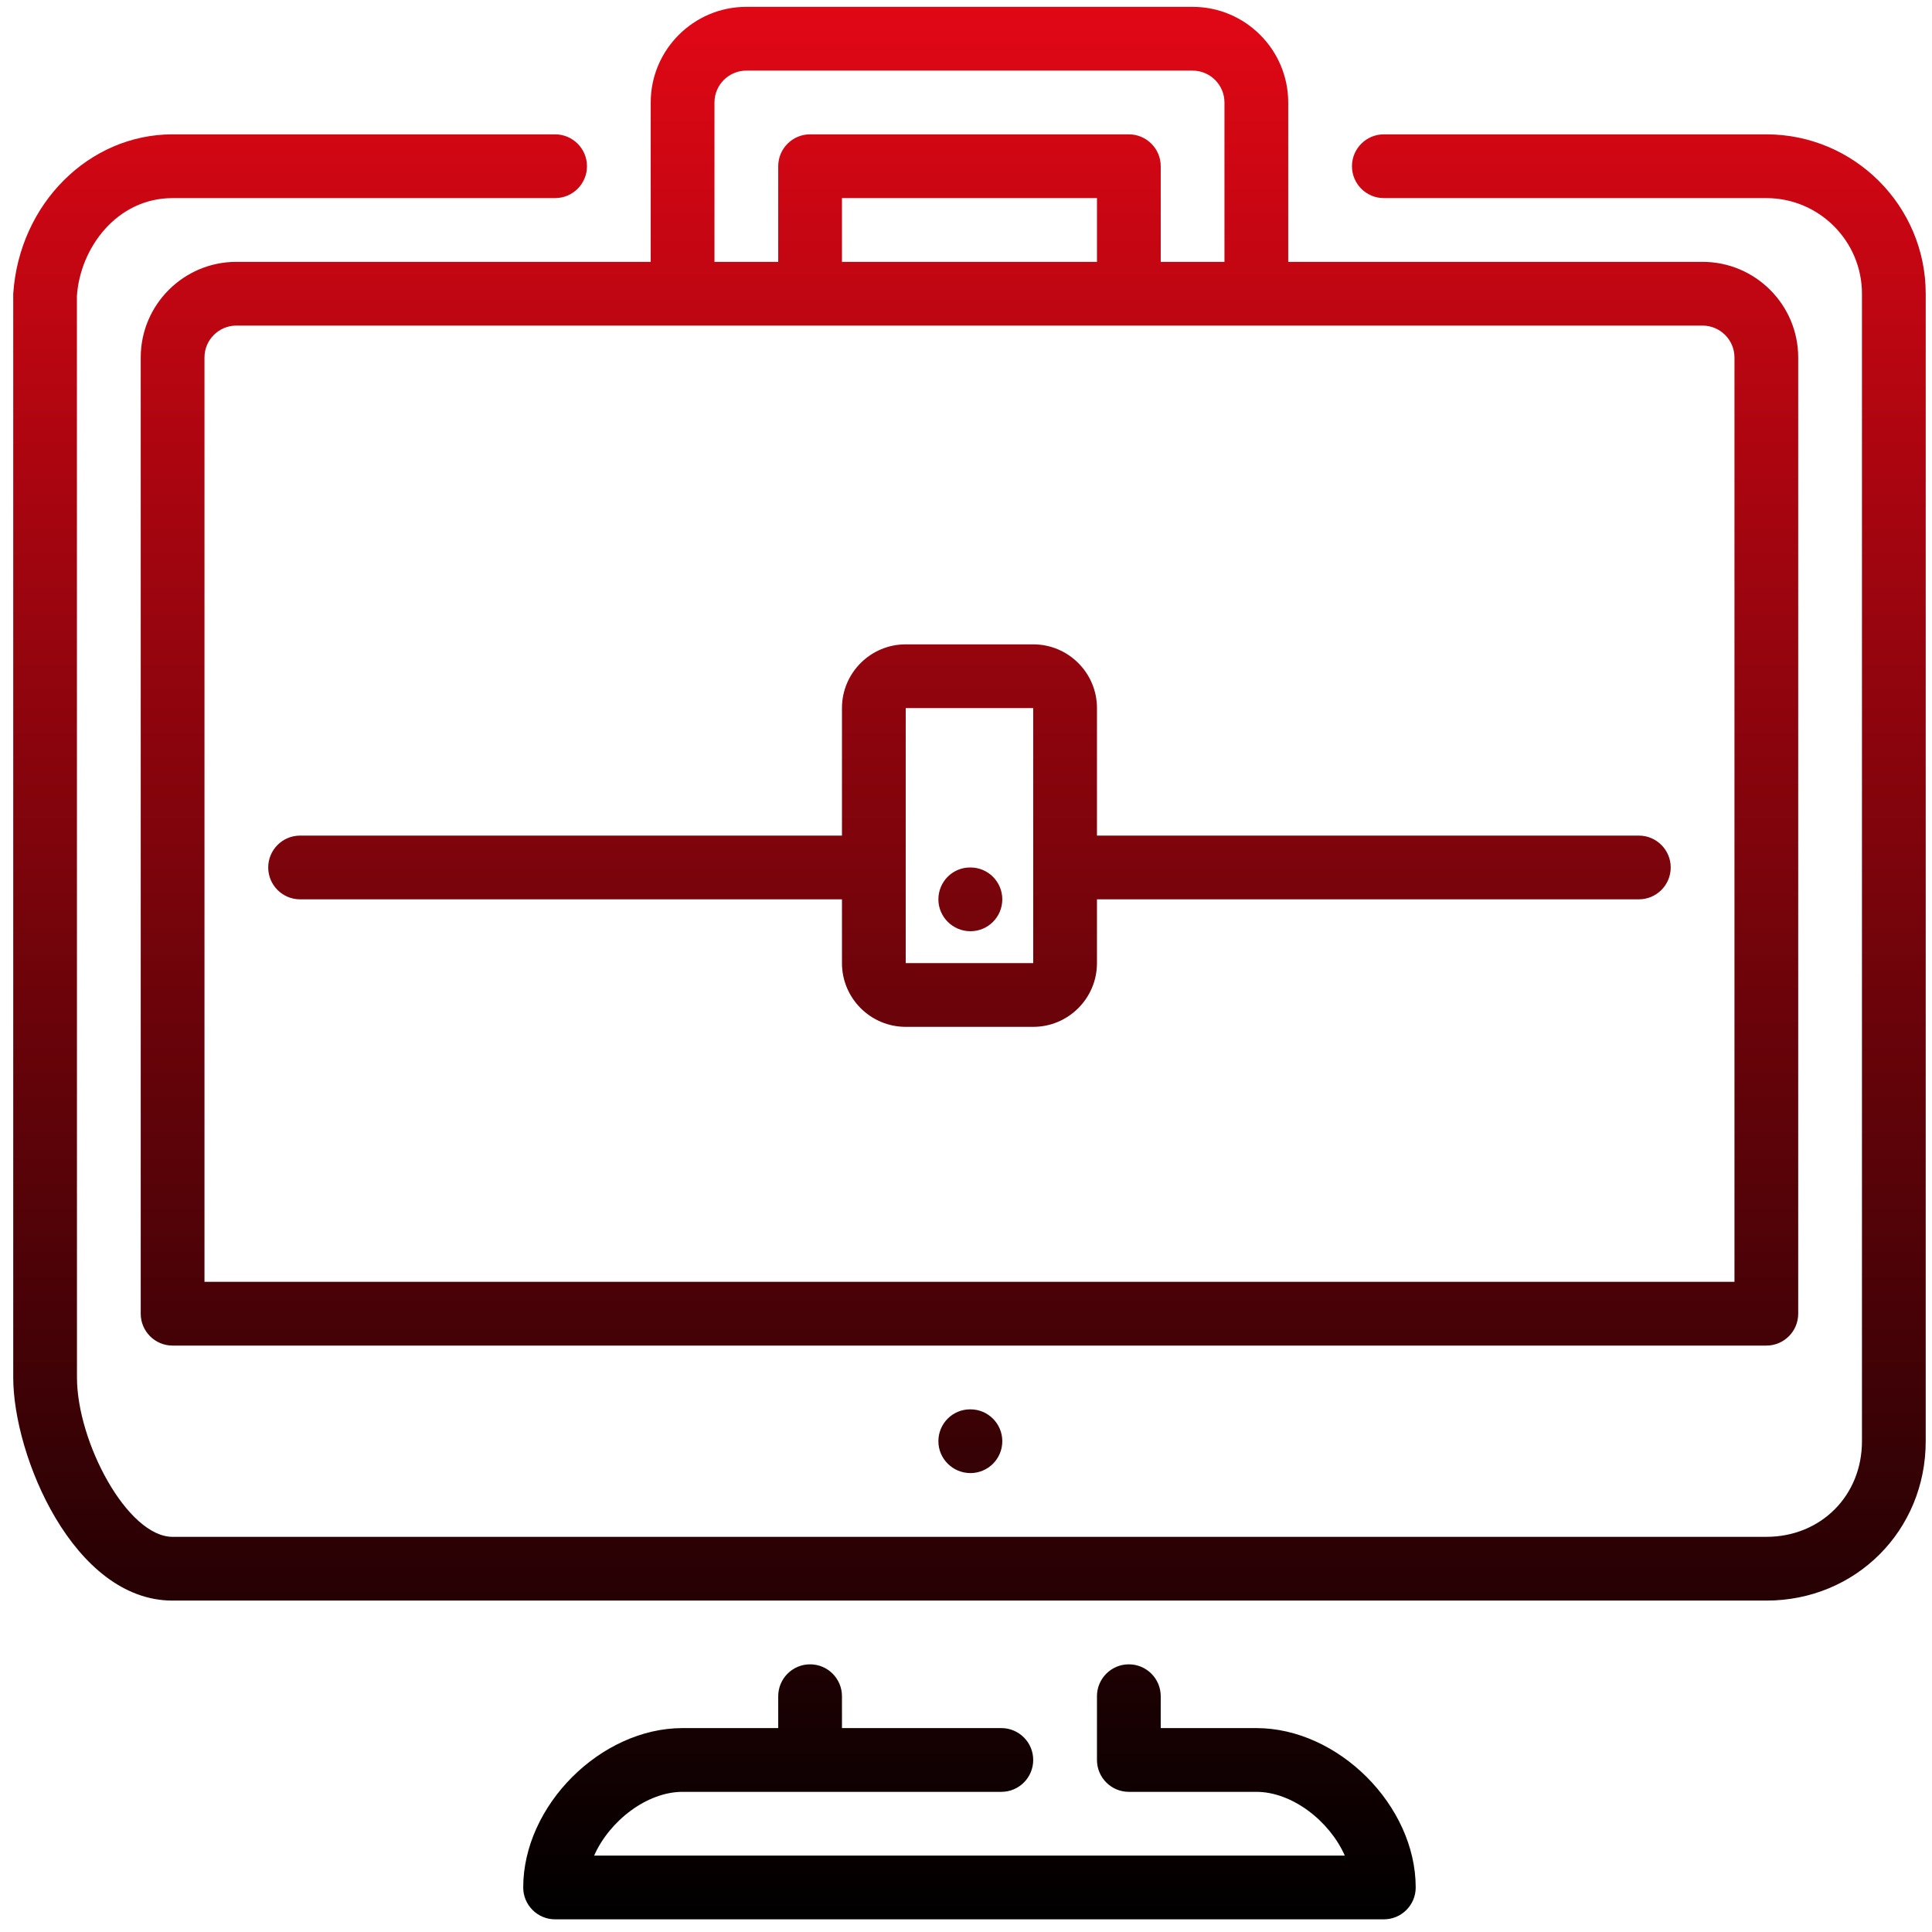 <svg xmlns="http://www.w3.org/2000/svg" width="99" height="99" viewBox="0 0 99 99" fill="none"><g clip-path="url(#clip0_533_2)"><path fill-rule="evenodd" clip-rule="evenodd" d="M46.411 44.451V49.351H52.944V44.451V36.284H46.411V44.451ZM13.744 44.451C13.744 43.55 14.476 42.818 15.378 42.818H43.144V36.284C43.144 34.483 44.609 33.018 46.411 33.018H52.944C54.746 33.018 56.211 34.483 56.211 36.284V42.818H83.978C84.879 42.818 85.611 43.55 85.611 44.451C85.611 45.353 84.879 46.084 83.978 46.084H56.211V49.351C56.211 51.153 54.746 52.618 52.944 52.618H46.411C44.609 52.618 43.144 51.153 43.144 49.351V46.084H15.378C14.476 46.084 13.744 45.353 13.744 44.451ZM49.727 47.718C50.63 47.718 51.36 46.986 51.36 46.084C51.36 45.183 50.63 44.451 49.727 44.451H49.71C48.809 44.451 48.085 45.183 48.085 46.084C48.085 46.986 48.825 47.718 49.727 47.718ZM12.111 16.684C11.211 16.684 10.478 17.418 10.478 18.318V65.684H88.878V18.318C88.878 17.418 88.144 16.684 87.244 16.684H12.111ZM43.144 13.418H56.211V10.151H43.144V13.418ZM36.611 13.418H39.878V8.518C39.878 7.616 40.609 6.884 41.511 6.884H57.844C58.746 6.884 59.478 7.616 59.478 8.518V13.418H62.744V5.251C62.744 4.351 62.011 3.618 61.111 3.618H38.244C37.344 3.618 36.611 4.351 36.611 5.251V13.418ZM12.111 13.418H33.344V5.251C33.344 2.55 35.543 0.351 38.244 0.351H61.111C63.813 0.351 66.011 2.55 66.011 5.251V13.418H87.244C89.946 13.418 92.144 15.616 92.144 18.318V67.318C92.144 68.219 91.413 68.951 90.511 68.951H8.844C7.943 68.951 7.211 68.219 7.211 67.318V18.318C7.211 15.616 9.41 13.418 12.111 13.418ZM64.378 88.551H59.478V86.918C59.478 86.016 58.746 85.284 57.844 85.284C56.943 85.284 56.211 86.016 56.211 86.918V90.184C56.211 91.086 56.943 91.818 57.844 91.818H64.378C66.212 91.818 68.126 93.311 68.91 95.084H30.445C31.229 93.311 33.144 91.818 34.978 91.818H51.311C52.213 91.818 52.944 91.086 52.944 90.184C52.944 89.283 52.213 88.551 51.311 88.551H43.144V86.918C43.144 86.016 42.413 85.284 41.511 85.284C40.609 85.284 39.878 86.016 39.878 86.918V88.551H34.978C30.78 88.551 26.811 92.52 26.811 96.718C26.811 97.619 27.543 98.351 28.444 98.351H70.911C71.813 98.351 72.544 97.619 72.544 96.718C72.544 92.52 68.575 88.551 64.378 88.551ZM49.71 72.218C48.809 72.218 48.085 72.95 48.085 73.851C48.085 74.753 48.825 75.484 49.727 75.484C50.63 75.484 51.36 74.753 51.36 73.851C51.36 72.95 50.63 72.218 49.727 72.218H49.71ZM98.678 15.051V73.851C98.678 78.431 95.091 82.018 90.511 82.018H8.844C3.778 82.018 0.678 74.615 0.678 70.584V15.051C0.99 10.424 4.575 6.884 8.844 6.884H28.444C29.346 6.884 30.078 7.616 30.078 8.518C30.078 9.419 29.346 10.151 28.444 10.151H8.844C5.989 10.151 4.109 12.699 3.941 15.162L3.944 70.584C3.944 73.884 6.525 78.751 8.844 78.751H90.511C93.304 78.751 95.411 76.644 95.411 73.851V15.051C95.411 12.35 93.213 10.151 90.511 10.151H70.911C70.01 10.151 69.278 9.419 69.278 8.518C69.278 7.616 70.01 6.884 70.911 6.884H90.511C95.014 6.884 98.678 10.548 98.678 15.051Z" fill="url(#paint0_linear_533_2)"></path></g><defs><linearGradient id="paint0_linear_533_2" x1="49.678" y1="0.351" x2="49.678" y2="98.351" gradientUnits="userSpaceOnUse"><stop stop-color="#E10715"></stop><stop offset="1"></stop></linearGradient><clipPath id="clip0_533_2"><rect width="98" height="98" fill="white" transform="translate(0.678 0.351)"></rect></clipPath></defs></svg>